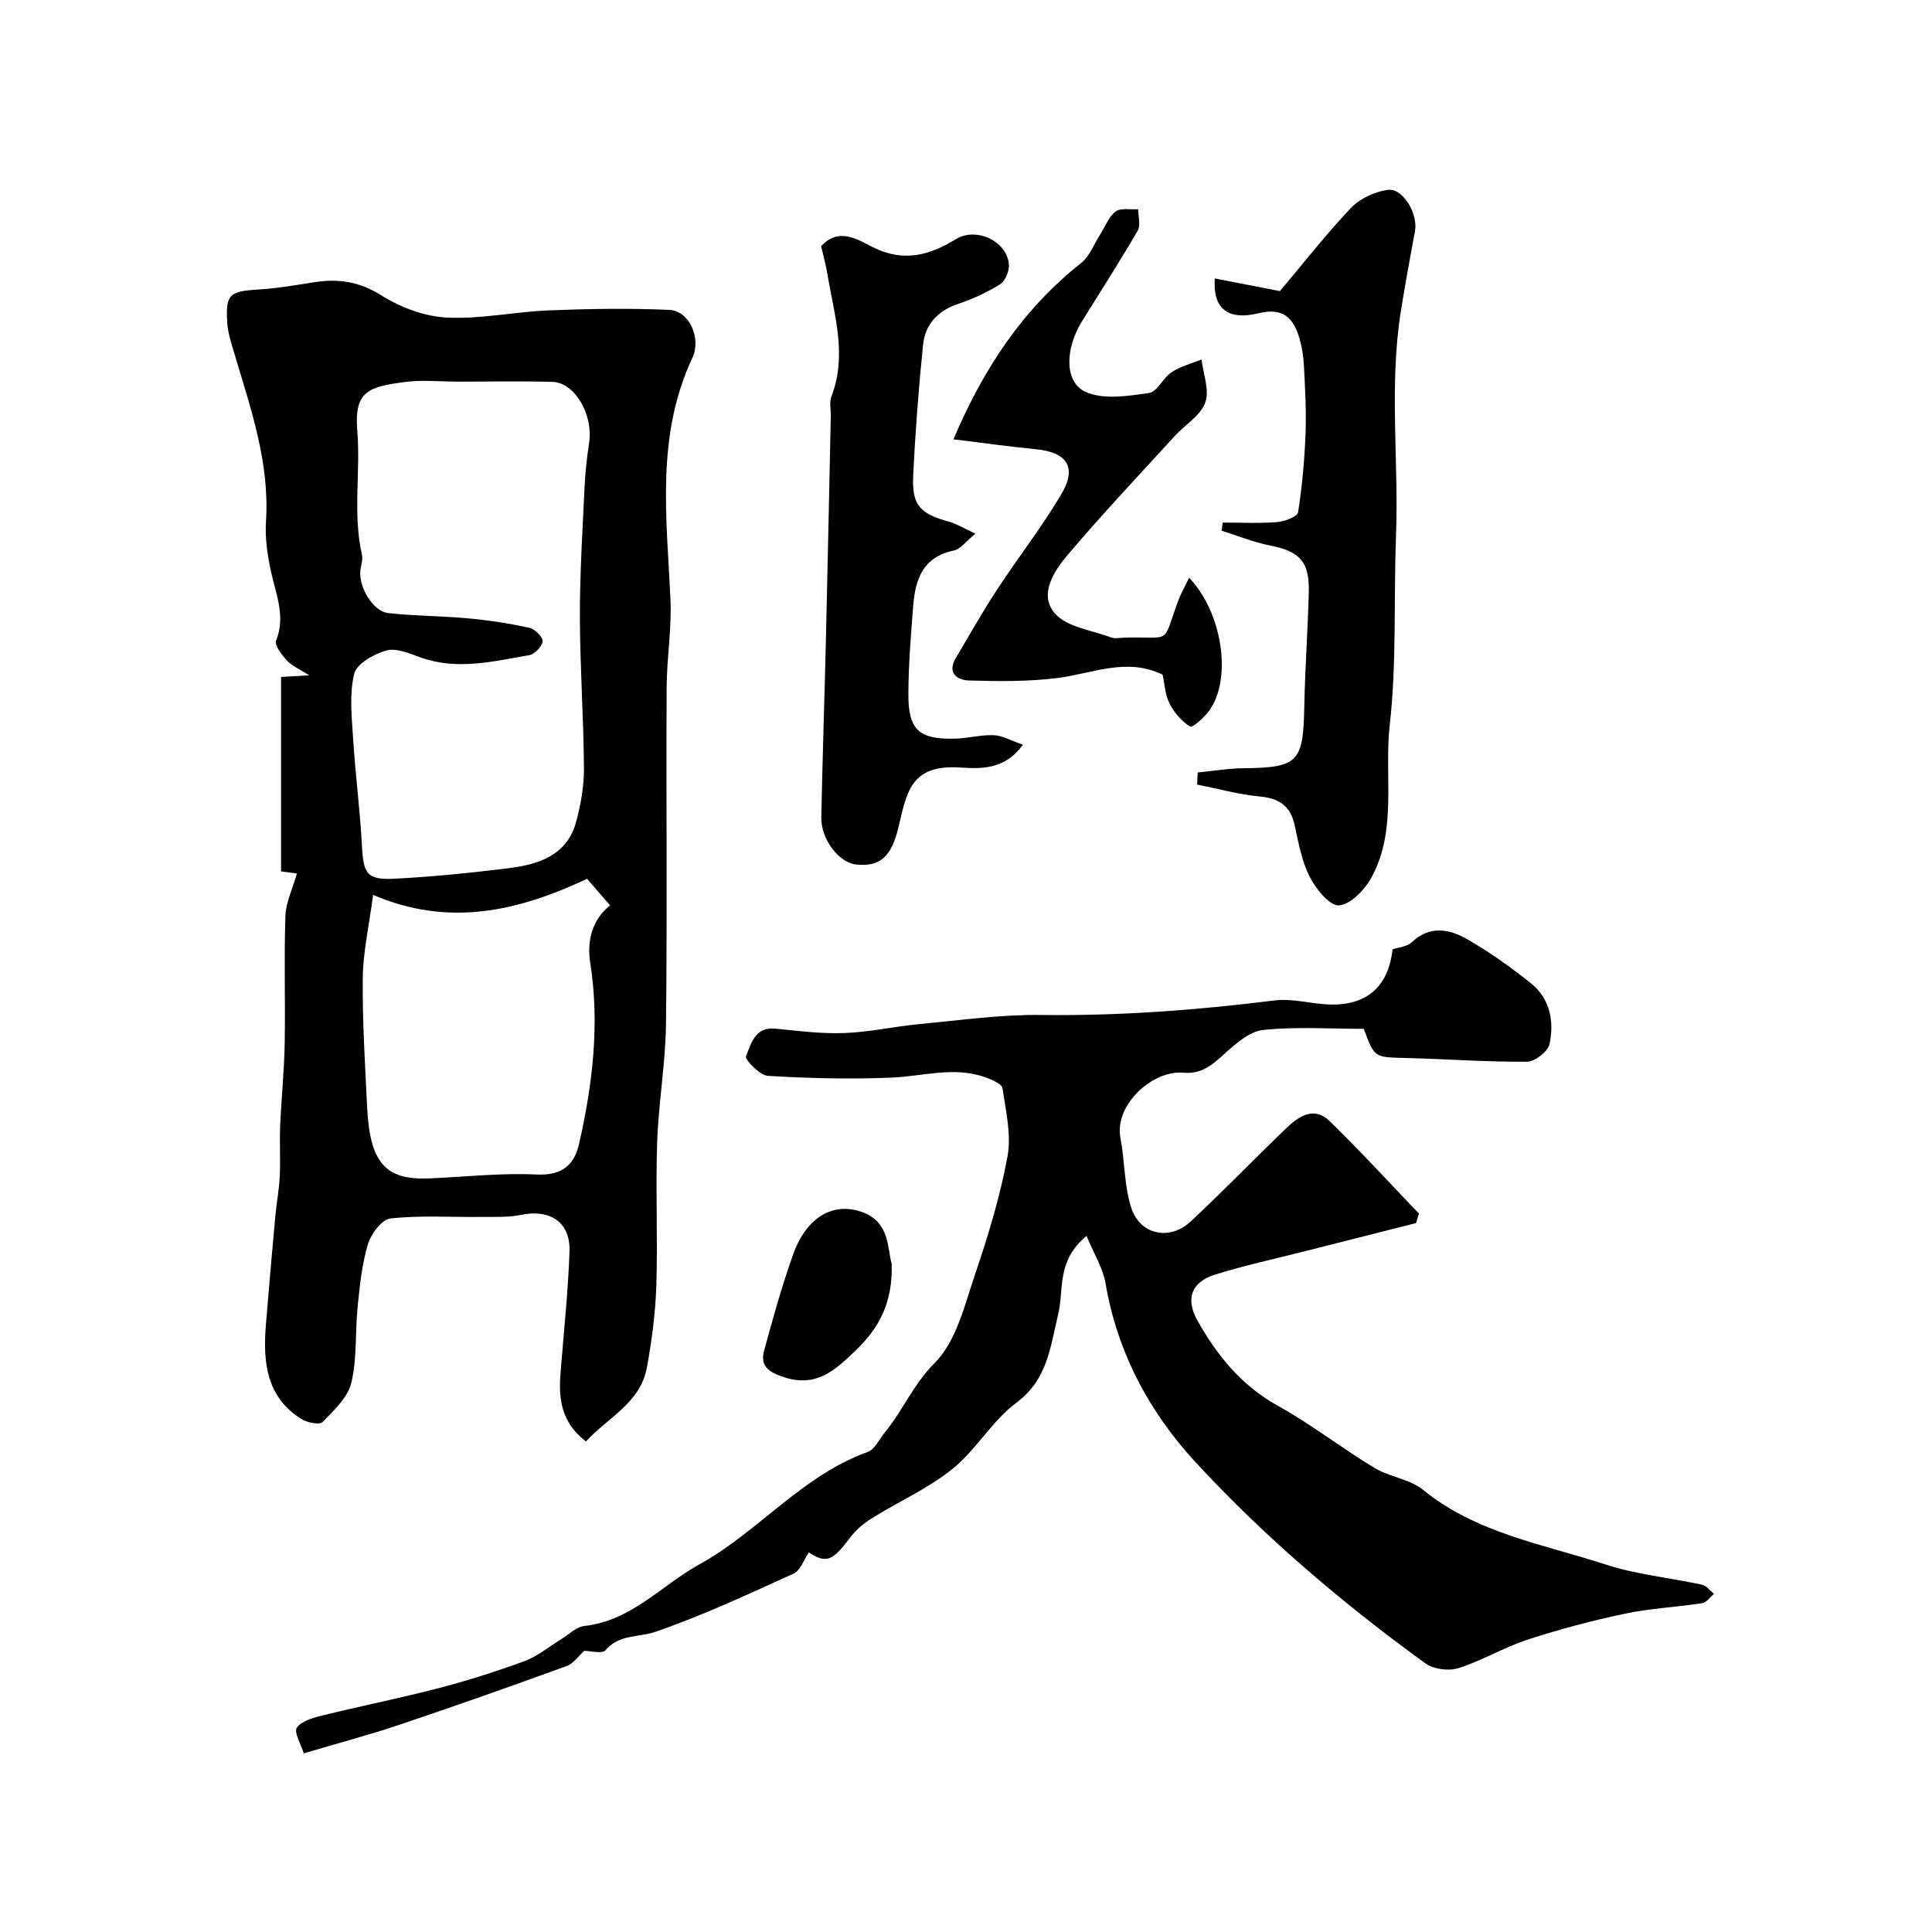 <svg enable-background="new 0 0 400 400" viewBox="0 0 400 400" xmlns="http://www.w3.org/2000/svg"><g fill="#000001"><path d="m121.31 298.44c-5.19-3.98-5.67-8.91-5.26-14.17.66-8.37 1.56-16.72 1.86-25.1.22-6.14-4-8.89-10.07-7.64-2.72.56-5.61.39-8.42.42-6.2.07-12.46-.36-18.59.32-1.79.2-4.03 3.22-4.67 5.37-1.24 4.17-1.68 8.61-2.12 12.97-.53 5.23-.09 10.65-1.3 15.69-.73 3.04-3.61 5.72-5.97 8.12-.63.64-3.16.13-4.35-.61-7.27-4.55-7.99-11.76-7.38-19.38.61-7.54 1.27-15.07 1.96-22.6.25-2.77.79-5.52.92-8.29.17-3.51-.06-7.05.09-10.56.24-5.62.83-11.22.93-16.84.16-8.83-.15-17.67.15-26.49.1-2.83 1.48-5.62 2.38-8.8.06.01-1.04-.14-3.28-.44 0-13.22 0-26.58 0-40.26 1.14-.07 3.05-.18 5.82-.33-2.02-1.3-3.57-1.95-4.61-3.08-1.06-1.15-2.62-3.15-2.24-4.1 2.04-5.12-.08-9.68-1.09-14.46-.71-3.35-1.22-6.87-1-10.26.79-12.28-3.24-23.56-6.63-35.01-.6-2.02-1.28-4.09-1.4-6.17-.34-5.82.48-6.42 6.37-6.79 3.91-.25 7.8-.91 11.68-1.52 5-.79 9.36-.12 13.91 2.75 3.95 2.49 8.92 4.34 13.53 4.57 6.99.35 14.05-1.21 21.1-1.49 8.31-.33 16.66-.47 24.96-.1 4.1.18 6.67 5.87 4.76 9.94-7.59 16.13-5.32 33.06-4.54 49.93.28 6.07-.76 12.19-.79 18.29-.11 23.19.13 46.38-.13 69.57-.09 8.2-1.55 16.38-1.83 24.59-.34 9.85.14 19.72-.17 29.57-.18 5.69-.92 11.42-1.95 17.03-1.33 7.41-8.1 10.39-12.63 15.36zm-26.95-219.42c0-.01 0-.01 0-.02-3.5 0-7.04-.38-10.48.08-7.47.99-10.59 1.82-9.91 10.04.71 8.56-.97 17.22.97 25.75.21.91-.13 1.96-.29 2.94-.57 3.45 2.46 8.76 5.73 9.12 5.55.62 11.17.59 16.73 1.11 4.2.39 8.4 1.04 12.51 1.95 1.13.25 2.78 1.9 2.72 2.79-.08 1.06-1.65 2.68-2.78 2.87-7.46 1.28-14.94 3.19-22.53.45-2.27-.82-4.99-2-7.05-1.42-2.56.72-6.15 2.74-6.65 4.83-1.03 4.26-.5 8.96-.22 13.45.46 7.37 1.43 14.71 1.82 22.08.32 5.94.99 7.19 6.91 6.88 7.86-.41 15.72-1.21 23.54-2.18 6.19-.77 12.04-2.67 13.91-9.62.97-3.59 1.64-7.39 1.61-11.09-.07-10.43-.81-20.85-.84-31.28-.02-8.93.54-17.85.96-26.78.14-3.1.49-6.21.95-9.28.88-5.81-2.94-12.5-7.6-12.63-6.66-.18-13.34-.04-20.01-.04zm-17.11 106.26c-.86 6.5-2.08 11.81-2.14 17.13-.1 8.93.47 17.87.9 26.79.56 11.51 3.77 15.15 12.78 14.78 7.43-.31 14.88-1.17 22.27-.81 5.2.25 7.81-1.89 8.82-6.3 2.82-12.39 4.32-24.86 2.31-37.61-.7-4.46.42-8.9 4.12-11.81-1.68-1.94-3.3-3.8-4.77-5.5-14.41 6.78-28.69 10.01-44.29 3.33z"/><path d="m224.96 255.88c-6.29 5.16-4.65 11.15-5.87 16.2-1.64 6.74-2.15 13.51-8.66 18.34-5.03 3.73-8.32 9.75-13.22 13.7-5.01 4.04-11.1 6.73-16.62 10.17-1.72 1.07-3.39 2.46-4.6 4.07-3.65 4.88-4.93 5.38-8.53 3.06-1.05 1.53-1.74 3.73-3.14 4.37-9.45 4.29-18.88 8.71-28.67 12.07-3.45 1.19-7.43.44-10.3 3.81-.67.79-3.08.12-4.39.12-1.18 1.05-2.23 2.63-3.65 3.15-11.44 4.16-22.92 8.22-34.45 12.1-6.3 2.12-12.74 3.83-19.96 5.97-.52-1.73-2.13-4.39-1.42-5.35 1.1-1.49 3.69-2.1 5.77-2.61 7.89-1.94 15.88-3.52 23.74-5.58 5.96-1.56 11.86-3.44 17.65-5.57 2.65-.98 4.94-2.93 7.41-4.43 1.64-.99 3.22-2.64 4.95-2.83 9.73-1.07 15.93-8.41 23.81-12.76 12.27-6.78 21.25-18.4 34.81-23.25 1.49-.53 2.42-2.66 3.58-4.07 3.74-4.54 5.89-9.96 10.32-14.38 4.46-4.46 6.18-11.92 8.35-18.32 2.71-7.99 5.19-16.13 6.72-24.4.83-4.52-.34-9.46-1.04-14.15-.14-.91-2.18-1.77-3.49-2.25-6.5-2.35-12.99-.22-19.51.05-8.51.35-17.06.15-25.56-.37-1.69-.1-4.83-3.39-4.55-4.06 1.08-2.56 1.84-6.15 6.12-5.71 4.75.48 9.54 1.09 14.29.91 5.21-.2 10.37-1.37 15.58-1.86 8.35-.78 16.73-1.99 25.08-1.88 16.23.21 32.31-1 48.39-3.01 3.67-.46 7.51.7 11.28.84 7.8.27 12.28-3.71 13.13-11.41 1.35-.47 3.04-.58 3.98-1.48 3.7-3.5 7.74-2.76 11.4-.67 4.65 2.66 9.08 5.81 13.27 9.16 3.97 3.18 4.85 7.92 3.85 12.59-.33 1.54-3.03 3.65-4.66 3.66-8.42.06-16.84-.57-25.27-.78-6.31-.16-6.31-.03-8.52-6.03-6.88 0-13.92-.48-20.83.23-2.85.3-5.71 2.86-8.05 4.97-2.54 2.3-4.71 4.23-8.56 3.88-6.14-.56-14.28 6.56-12.94 13.54.92 4.79.75 9.88 2.24 14.45 1.83 5.6 7.95 6.86 12.28 2.83 6.69-6.23 13.04-12.82 19.63-19.16 2.64-2.54 5.82-4.88 9.19-1.6 6.34 6.17 12.32 12.71 18.45 19.1-.19.66-.38 1.31-.58 1.97-7.62 1.93-15.23 3.86-22.85 5.79-6.28 1.6-12.63 2.96-18.8 4.89-4.83 1.51-6.17 4.96-3.64 9.47 4.05 7.21 9.08 13.47 16.63 17.66 6.92 3.83 13.23 8.77 20.01 12.87 3.15 1.9 7.34 2.31 10.11 4.57 11.06 9 24.8 11.21 37.7 15.42 6.45 2.11 13.37 2.76 20.04 4.21.92.2 1.66 1.24 2.48 1.9-.82.67-1.56 1.78-2.46 1.92-5.33.82-10.76 1.07-16.02 2.18-6.8 1.44-13.56 3.23-20.17 5.39-4.88 1.59-9.39 4.35-14.29 5.89-2.01.64-5.15.21-6.84-1.02-17.12-12.4-33.24-26.11-47.56-41.62-9.56-10.36-16.22-22.75-18.64-37.06-.54-3.13-2.38-6.03-3.93-9.8z"/><path d="m251.51 57.65c4.64.9 9.2 1.78 13.49 2.62 4.71-5.59 9.43-11.66 14.69-17.21 1.86-1.96 4.95-3.38 7.66-3.75 3.12-.42 6.26 4.98 5.61 8.49-1.03 5.59-2.06 11.17-2.95 16.78-2.43 15.38-.4 30.86-.98 46.28-.49 13.09.16 26.29-1.3 39.26-1.19 10.53 1.61 21.66-3.78 31.55-1.38 2.53-4.29 5.57-6.71 5.78-1.89.16-4.78-3.37-6.05-5.86-1.67-3.26-2.35-7.07-3.14-10.71-.86-4.01-3.16-5.59-7.18-5.97-4.37-.41-8.67-1.61-13.01-2.47.04-.84.07-1.67.11-2.51 3.2-.31 6.39-.85 9.59-.88 11.17-.11 12.27-1.27 12.48-12.69.14-7.93.74-15.86.93-23.8.15-6.35-1.92-8.41-8.03-9.62-3.41-.67-6.68-2.02-10.02-3.06.07-.56.15-1.13.22-1.69 3.77 0 7.55.2 11.29-.1 1.55-.12 4.18-1.12 4.32-2.03.86-5.4 1.34-10.88 1.55-16.35.18-4.63-.1-9.29-.33-13.93-.1-1.93-.4-3.9-.94-5.75-1.22-4.18-3.36-6.42-8.43-5.18-6.42 1.57-9.53-.99-9.09-7.2z"/><path d="m170.01 50.97c3.73-4.08 7.72-1.27 10.79.25 6.37 3.15 11.7 1.61 17.13-1.72 4.19-2.57 10.64.45 10.95 5.32.09 1.34-.76 3.36-1.82 4.03-2.72 1.7-5.72 3.07-8.76 4.1-4.21 1.42-6.76 4.24-7.19 8.44-.92 9.01-1.61 18.05-2.04 27.09-.3 6.16 1.38 7.87 7.51 9.57 1.52.42 2.92 1.31 5.37 2.44-1.92 1.55-3.06 3.21-4.49 3.5-6.39 1.31-7.96 5.97-8.39 11.42-.48 6.09-.98 12.19-1 18.29-.03 7.36 2.14 9.36 9.41 9.24 2.76-.04 5.52-.83 8.26-.73 1.79.07 3.55 1.12 6.06 1.98-3.69 5.03-8.29 5.01-12.76 4.73-4.83-.31-9 .38-11.05 5.35-.92 2.22-1.41 4.64-1.97 7-1.46 6.13-3.81 8.23-8.78 7.72-3.55-.37-7.3-5.26-7.2-9.81.26-12.43.67-24.86.97-37.3.36-15.26.67-30.53 1-45.8.03-1.33-.33-2.81.12-3.97 3.34-8.64.55-17.02-.84-25.46-.33-1.91-.86-3.79-1.28-5.68z"/><path d="m197.39 90.96c6.31-14.82 14.43-26.99 26.42-36.48 1.79-1.41 2.69-3.95 3.99-5.98 1.04-1.61 1.75-3.65 3.18-4.71 1.08-.8 3.07-.36 4.66-.47.01 1.48.57 3.29-.07 4.4-3.68 6.34-7.64 12.51-11.52 18.74-3.58 5.75-3.75 12.76.82 14.73 3.72 1.6 8.72.79 13.03.17 1.71-.25 2.9-3.14 4.67-4.3 1.85-1.21 4.11-1.79 6.2-2.64.35 3.01 1.69 6.39.76 8.94-.98 2.71-4.18 4.58-6.31 6.91-7.41 8.11-14.95 16.11-22.05 24.47-2.89 3.4-6.17 8.28-2.81 12.21 2.46 2.89 7.62 3.51 11.63 5.01.88.33 1.98.07 2.98.05 9.84-.25 7.53 1.66 10.93-7.53.59-1.59 1.45-3.09 2.29-4.86 6.92 7.21 8.9 20.84 4.23 27.42-1.03 1.45-3.52 3.69-4 3.4-1.77-1.1-3.34-2.92-4.3-4.81-.92-1.82-1-4.07-1.41-5.95-7.43-3.62-14.44-.25-21.65.68-6.07.78-12.28.7-18.42.53-2.35-.06-4.64-1.47-2.75-4.65 2.79-4.69 5.46-9.47 8.45-14.03 4.37-6.68 9.32-13.01 13.38-19.86 3.35-5.65 1.19-8.76-5.41-9.36-5.33-.51-10.66-1.28-16.92-2.03z"/><path d="m184.61 261.65c.25 8.07-2.58 13.28-7.53 18.03-4.39 4.22-8.19 7.61-14.84 5.43-3.08-1.01-4.91-2.28-4.04-5.47 1.83-6.73 3.7-13.47 6.05-20.03 2.73-7.63 8.34-10.92 14.46-8.58 5.57 2.13 4.99 7.53 5.9 10.62z"/></g></svg>